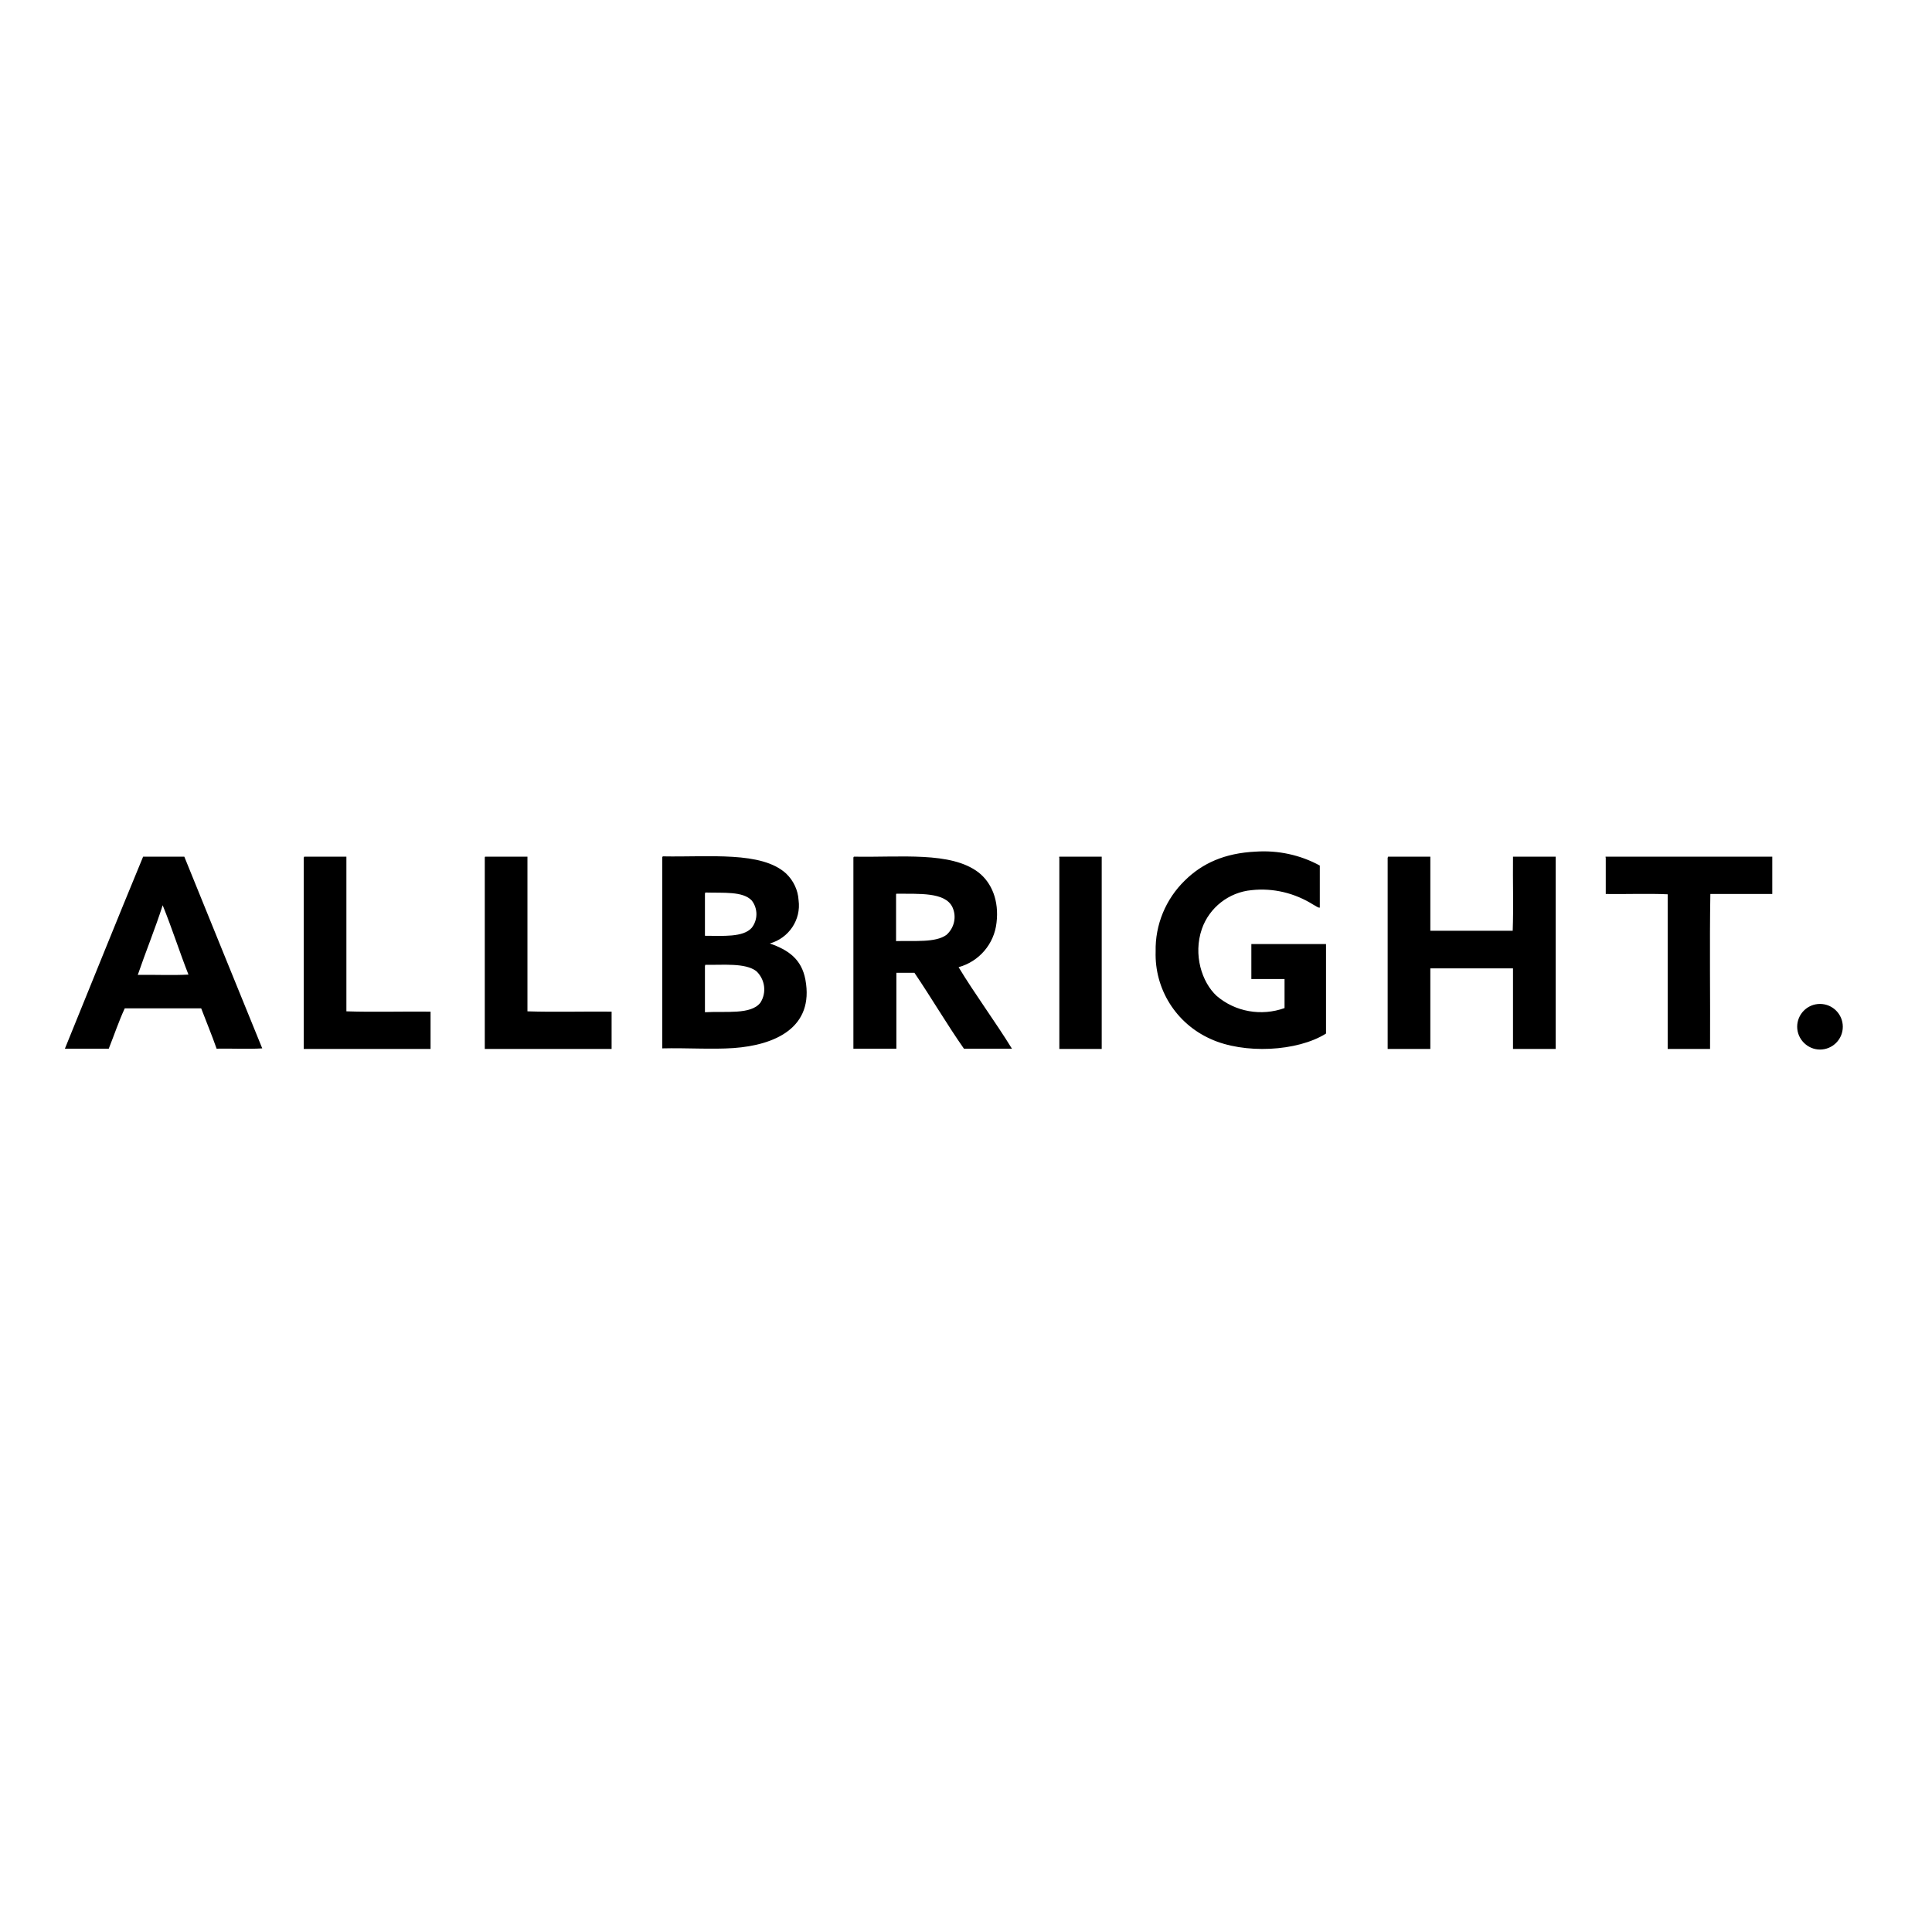 <svg xmlns="http://www.w3.org/2000/svg" xmlns:xlink="http://www.w3.org/1999/xlink" id="layer" x="0px" y="0px" viewBox="0 0 652 652" style="enable-background:new 0 0 652 652;" xml:space="preserve"><path d="M445.4,292.1v14.2c-0.6,0.1-1.4-0.6-2.2-1c-6.2-3.9-13.5-5.7-20.8-4.9c-7.7,0.7-14.3,5.9-16.8,13.1c-3,8.7,0,18,5,22.6 c6.3,5.4,15.1,6.9,22.9,4.1v-9.8h-11.2v-11.8h25.2v30.2c-9.7,6.1-27.7,7-39,1.8c-11.6-5.2-18.9-16.8-18.5-29.5 c-0.2-9,3.4-17.7,9.9-24c5.8-5.7,13.3-9.2,23.9-9.7C431.3,286.9,438.8,288.5,445.4,292.1z M48.3,289.1h13.9 c8.8,21.6,17.5,43.2,26.3,64.7c-4.8,0.3-10.3,0-15.4,0.1c-1.6-4.6-3.5-9.1-5.2-13.6H42.1c-2,4.3-3.6,9.1-5.4,13.6H21.9 C30.7,332.3,39.4,310.6,48.3,289.1z M46.5,329c5.7-0.1,11.6,0.2,17.1-0.1c-3-7.6-5.6-15.8-8.7-23.4C52.3,313.6,49.2,321.1,46.5,329z  M102.7,289.1h14.2v52.2c9.2,0.3,19,0,28.4,0.1v12.6h-42.8v-64.5C102.6,289.3,102.6,289.1,102.7,289.1z M163.8,289.1H178v52.2 c9.2,0.3,19,0,28.4,0.1v12.6h-42.8v-64.5C163.6,289.3,163.6,289.1,163.8,289.1z M223.7,289c15.7,0.3,33.3-1.8,41.6,5.8 c2.5,2.4,4,5.6,4.2,9c0.9,6.6-3.3,12.8-9.7,14.6c6.3,2.2,10.7,5.3,12,12.2c3,16.2-10.2,22.1-24.3,23.1c-7.4,0.5-15.8-0.1-24,0.1 v-64.5C223.6,289.2,223.6,289,223.7,289z M237.9,301.6v14.2c6,0,12.9,0.6,15.8-2.7c2.1-2.7,2.1-6.5,0-9.2c-3-3.2-9.6-2.5-15.7-2.7 C238,301.2,238,301.4,237.9,301.6L237.9,301.6z M237.9,326v15.6c7.1-0.4,15.5,0.9,18.7-3.2c2.2-3.4,1.6-7.9-1.4-10.7 c-3.8-2.8-11-2-17.2-2.1C238,325.6,238,325.8,237.9,326L237.9,326z M288.2,289.1c15.8,0.3,32.7-1.8,42,5.3c4.5,3.5,7,9.6,6.1,17 c-0.8,7.2-5.9,13.1-12.8,15c5.5,9.1,12.4,18.4,18,27.5h-16.2c-5.8-8.3-11-17.2-16.7-25.6h-6.1v25.6H288v-64.5 C288.1,289.3,288.1,289.1,288.2,289.1z M302.4,302v15.6c6.1-0.2,13.3,0.6,17-2.1c2.7-2.4,3.5-6.2,2-9.4c-2.5-5.1-11.2-4.4-18.9-4.5 C302.4,301.7,302.4,301.8,302.4,302z M357.6,289.1h14.2v64.9h-14.3v-64.5C357.4,289.3,357.4,289.1,357.6,289.1z M468.5,289.1h14.2 v25h27.8c0.3-8.1,0-16.7,0.1-25h14.4v64.9h-14.4v-27.2h-27.9v27.2h-14.4v-64.5C468.4,289.3,468.4,289.1,468.5,289.1z M541.9,289.1 h56.2v12.6h-20.9c-0.3,17.2,0,34.9-0.1,52.3h-14.3v-52.2c-6.7-0.3-14,0-20.9-0.1v-12.2C541.8,289.3,541.8,289.1,541.9,289.1z  M614.2,338.8c4.3,0,7.7,3.5,7.7,7.7c0,4.3-3.5,7.7-7.7,7.7s-7.7-3.5-7.7-7.7C606.5,342.3,609.9,338.8,614.2,338.8z"></path></svg>